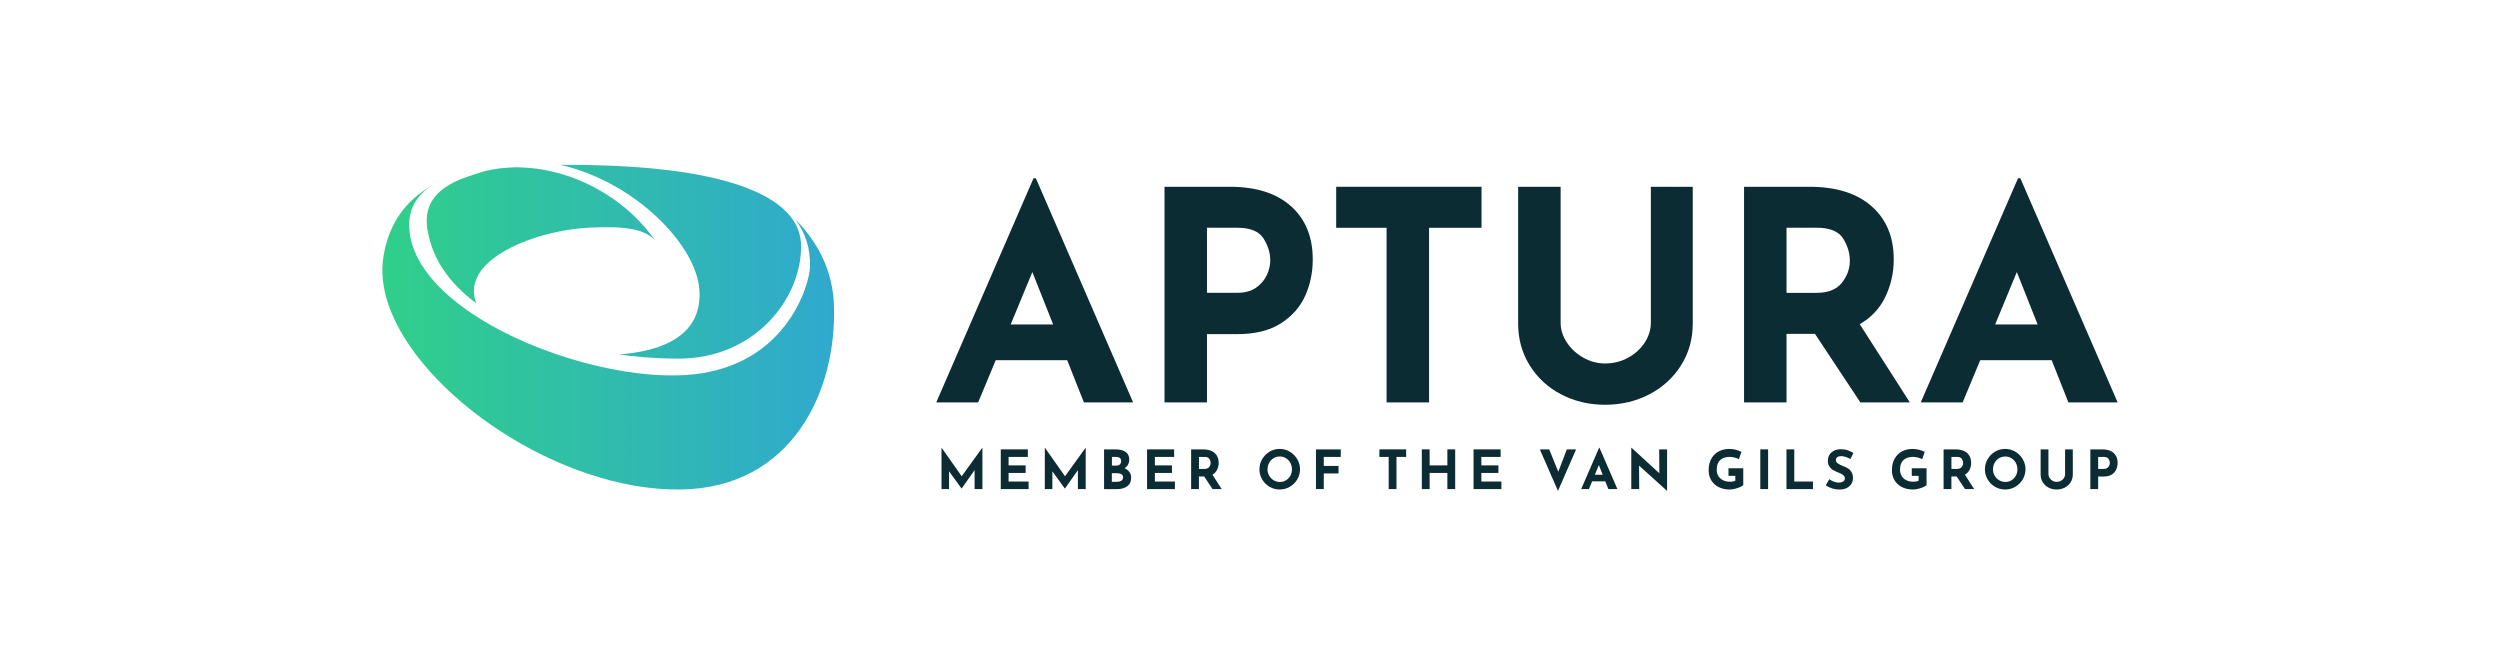 <?xml version="1.0" encoding="UTF-8"?><svg id="Layer_1" xmlns="http://www.w3.org/2000/svg" xmlns:xlink="http://www.w3.org/1999/xlink" viewBox="0 0 767.91 201.42"><defs><style>.cls-1{fill:#0c2c33;}.cls-2{fill:url(#linear-gradient);}</style><linearGradient id="linear-gradient" x1="117.45" y1="100.49" x2="256.21" y2="100.49" gradientUnits="userSpaceOnUse"><stop offset="0" stop-color="#30cf8a"/><stop offset="1" stop-color="#30a9ce"/></linearGradient></defs><path class="cls-2" d="M131.19,69.66c0,.36.06.76.18,1.19-.07-.4-.13-.79-.18-1.19ZM256.15,93.51c-.41-10.36-4.88-19.15-11.91-26.17,3.06,4.03,4.79,8.9,4.55,14.78,0,4.22-6.92,32.56-40.91,33.2-4.73.09-9.85-.3-15.14-1.11-7.83-1.19-16.04-3.3-23.92-6.15h-.02c-6.58-2.37-12.92-5.25-18.63-8.53-14.35-8.24-24.55-19.01-24.47-30.61.04-5.29,2.62-9.05,6.72-11.76-7.79,4.51-12.89,11.28-14.62,21.47-.79,4.69-.24,9.64,1.42,14.64,9.24,27.81,52.73,57.56,89.79,57.09,34.29-.43,48.18-30.3,47.14-56.85ZM131.19,69.66c0,.36.06.76.18,1.19-.07-.4-.13-.79-.18-1.19ZM188.63,50.94c-5.83-.25-11.32-.36-16.43-.29,22.83,5.24,41.74,24.55,42.64,38.5.67,10.31-5.86,15.85-15.64,18.32-2.81.7-5.88,1.16-9.13,1.41,2.55.35,5.09.63,7.6.83,3.67.3,7.29.45,10.78.45,23.23,0,37.62-18.15,37.62-34.51s-25.75-23.35-57.44-24.71ZM131.19,69.66c0,.36.06.76.18,1.19-.07-.4-.13-.79-.18-1.19ZM131.19,69.66c0,.36.06.76.18,1.19-.07-.4-.13-.79-.18-1.19ZM201.34,74.07c-3.04-3.71-9.03-4.67-20.22-4.15-13.71.65-31.62,6.79-34.98,16.28-.62,1.7-.75,3.5-.32,5.4.11.47.28,1,.51,1.58-7.88-5.81-13.43-13.21-14.96-22.32h0c-.07-.41-.13-.8-.18-1.2-.95-7.47,3.57-12.38,12.31-15.34,0-.01,0-.01.02-.01,4.09-1.37,7.28-2.74,14.87-2.92h.01c16.89,0,33.63,9.06,42.94,22.68Z"/><path class="cls-1" d="M327.81,110.65h-21.96l-5.4,12.96h-12.87l29.88-68.85h.72l29.88,68.85h-15.12l-5.13-12.96ZM323.49,99.67l-6.39-16.11-6.66,16.11h13.05Z"/><path class="cls-1" d="M396.57,63.35c4.44,3.99,6.66,9.44,6.66,16.33,0,3.96-.76,7.67-2.29,11.11-1.53,3.45-4.02,6.29-7.47,8.51-3.45,2.22-7.91,3.33-13.37,3.33h-9.36v20.97h-13.05V57.37h20.07c8.1,0,14.37,2,18.81,5.99ZM385.95,88.28c1.5-1.11,2.58-2.42,3.24-3.92.66-1.5.99-2.94.99-4.32,0-2.34-.69-4.6-2.07-6.79-1.38-2.19-4.05-3.29-8.01-3.29h-9.36v19.98h9.27c2.46,0,4.44-.55,5.94-1.67Z"/><path class="cls-1" d="M455.07,57.37v12.6h-16.11v53.64h-13.05v-53.64h-15.48v-12.6h44.64Z"/><path class="cls-1" d="M481.26,105.16c1.26,1.92,2.94,3.48,5.04,4.68,2.1,1.2,4.35,1.8,6.75,1.8,2.58,0,4.95-.6,7.11-1.8s3.85-2.76,5.08-4.68c1.23-1.92,1.84-3.93,1.84-6.03v-41.76h12.87v42.03c0,4.74-1.2,9.02-3.6,12.83-2.4,3.81-5.66,6.78-9.77,8.91-4.11,2.13-8.63,3.19-13.54,3.19s-9.42-1.06-13.5-3.19c-4.08-2.13-7.3-5.1-9.67-8.91-2.37-3.81-3.55-8.08-3.55-12.83v-42.03h13.05v41.76c0,2.1.63,4.11,1.89,6.03Z"/><path class="cls-1" d="M571.44,123.61l-13.95-21.06h-8.73v21.06h-13.05V57.37h20.07c8.22,0,14.59,2,19.12,5.99,4.53,3.99,6.79,9.44,6.79,16.33,0,4.08-.86,7.91-2.57,11.47-1.71,3.57-4.33,6.38-7.87,8.42l15.39,24.03h-15.21ZM548.76,89.95h9.27c3.54,0,6.12-1.04,7.74-3.11,1.62-2.07,2.43-4.3,2.43-6.71s-.69-4.69-2.07-6.88c-1.38-2.19-4.05-3.29-8.01-3.29h-9.36v19.98Z"/><path class="cls-1" d="M630.21,110.65h-21.96l-5.4,12.96h-12.87l29.88-68.85h.72l29.88,68.85h-15.12l-5.13-12.96ZM625.89,99.67l-6.39-16.11-6.66,16.11h13.05Z"/><path class="cls-1" d="M301.76,137.53v12.7h-2.4v-5.82l-3.98,5.65h-.03l-3.83-5.29v5.45h-2.32v-12.7h.02l6.18,8.77,6.33-8.77h.03Z"/><path class="cls-1" d="M315.72,138.03v2.32h-5.92v2.6h5.24v2.32h-5.24v2.64h6.15v2.32h-8.55v-12.2h8.32Z"/><path class="cls-1" d="M333.49,137.53v12.7h-2.4v-5.82l-3.98,5.65h-.03l-3.83-5.29v5.45h-2.32v-12.7h.02l6.18,8.77,6.33-8.77h.03Z"/><path class="cls-1" d="M346.91,144.97c.36.48.54,1.04.54,1.67,0,1.24-.41,2.15-1.22,2.73s-1.83.87-3.04.87h-4.06v-12.2h3.58c1.29,0,2.31.26,3.05.79s1.11,1.28,1.11,2.28c0,.61-.13,1.14-.38,1.6-.25.46-.61.83-1.08,1.1.64.3,1.14.69,1.5,1.17ZM341.53,143.02h1.46c.44,0,.78-.14,1.03-.41.24-.27.36-.6.36-1s-.14-.72-.41-.94c-.28-.22-.66-.32-1.14-.32h-1.29v2.67ZM344.44,147.65c.35-.23.52-.57.52-1.02,0-.86-.69-1.29-2.06-1.29h-1.38v2.65h1.54c.56,0,1.02-.11,1.37-.34Z"/><path class="cls-1" d="M360.66,138.03v2.32h-5.92v2.6h5.24v2.32h-5.24v2.64h6.15v2.32h-8.55v-12.2h8.32Z"/><path class="cls-1" d="M372.45,150.23l-2.57-3.88h-1.61v3.88h-2.4v-12.2h3.7c1.51,0,2.69.37,3.52,1.1.83.74,1.25,1.74,1.25,3.01,0,.75-.16,1.46-.47,2.11-.31.66-.8,1.18-1.45,1.55l2.83,4.43h-2.8ZM368.27,144.03h1.71c.65,0,1.13-.19,1.43-.57.3-.38.45-.79.45-1.24s-.13-.86-.38-1.27c-.25-.4-.75-.6-1.48-.6h-1.72v3.68Z"/><path class="cls-1" d="M387.69,141.04c.56-.96,1.32-1.73,2.27-2.3.96-.57,1.99-.85,3.11-.85s2.15.28,3.11.85,1.72,1.33,2.29,2.3c.57.96.85,2,.85,3.1s-.29,2.17-.85,3.12c-.57.95-1.33,1.7-2.29,2.26s-1.99.84-3.11.84-2.17-.28-3.12-.84-1.7-1.31-2.26-2.26-.84-1.99-.84-3.12.28-2.14.84-3.1ZM389.85,146.1c.34.6.8,1.07,1.38,1.42.58.35,1.22.52,1.93.52s1.31-.17,1.87-.52c.56-.35,1-.82,1.33-1.41.32-.59.48-1.25.48-1.96s-.17-1.39-.5-1.99c-.33-.6-.78-1.07-1.35-1.42-.57-.35-1.2-.52-1.9-.52s-1.33.17-1.9.52c-.57.35-1.02.82-1.35,1.42-.33.6-.5,1.26-.5,1.99s.17,1.36.51,1.96Z"/><path class="cls-1" d="M411.84,138.03v2.32h-5.22v2.77h4.53v2.32h-4.53v4.79h-2.4v-12.2h7.63Z"/><path class="cls-1" d="M431.92,138.03v2.32h-2.97v9.88h-2.4v-9.88h-2.85v-2.32h8.22Z"/><path class="cls-1" d="M446.98,150.23h-2.4v-4.96h-5.45v4.96h-2.4v-12.2h2.4v4.92h5.45v-4.92h2.4v12.2Z"/><path class="cls-1" d="M460.94,138.03v2.32h-5.92v2.6h5.24v2.32h-5.24v2.64h6.15v2.32h-8.55v-12.2h8.32Z"/><path class="cls-1" d="M484.12,138.03l-5.57,12.76-5.57-12.76h2.88l2.79,6.88,2.62-6.88h2.85Z"/><path class="cls-1" d="M493.09,147.84h-4.04l-1,2.39h-2.37l5.5-12.68h.13l5.5,12.68h-2.78l-.95-2.39ZM492.29,145.82l-1.18-2.97-1.23,2.97h2.4Z"/><path class="cls-1" d="M512.07,138.03v12.7h-.07l-8.54-7.71.05,7.21h-2.44v-12.68h.1l8.52,7.82-.05-7.34h2.42Z"/><path class="cls-1" d="M534.47,149.62c-.48.22-1.01.39-1.59.53s-1.11.21-1.58.21c-1.29,0-2.43-.25-3.41-.75s-1.73-1.2-2.26-2.09-.8-1.9-.8-3.04c0-1.43.28-2.63.85-3.62s1.32-1.73,2.27-2.22c.95-.49,2-.74,3.15-.74.74,0,1.44.08,2.09.25.65.17,1.23.38,1.72.65l-.78,2.24c-.32-.18-.76-.34-1.32-.49s-1.02-.22-1.4-.22c-1.33,0-2.34.33-3.04.99-.7.66-1.05,1.65-1.05,2.95,0,.75.17,1.41.51,1.96s.82.99,1.43,1.28,1.31.45,2.1.45,1.31-.1,1.67-.32v-1.48h-2.1v-2.32h4.54v5.16c-.19.2-.52.41-1,.62Z"/><path class="cls-1" d="M543.1,138.03v12.2h-2.4v-12.2h2.4Z"/><path class="cls-1" d="M551.14,138.03v9.88h5.74v2.32h-8.14v-12.2h2.4Z"/><path class="cls-1" d="M565.6,140.1c-.53,0-.94.1-1.24.31-.29.21-.44.53-.44.95,0,.39.21.73.64,1.02.43.29.99.57,1.7.84.58.21,1.07.45,1.48.72.41.27.75.64,1.02,1.12s.41,1.08.41,1.81c0,.63-.16,1.21-.49,1.75s-.8.96-1.43,1.28c-.63.32-1.38.47-2.25.47-.73,0-1.45-.11-2.17-.32-.72-.22-1.39-.54-2.01-.99l1.06-1.87c.42.31.9.56,1.44.76.54.2,1.03.3,1.46.3.51,0,.95-.11,1.33-.32.38-.22.56-.57.56-1.05,0-.63-.59-1.18-1.77-1.64-.7-.28-1.28-.54-1.74-.8-.46-.25-.87-.62-1.2-1.09-.34-.48-.51-1.07-.51-1.79,0-1.05.34-1.9,1.04-2.54.69-.64,1.61-.99,2.76-1.04.91,0,1.66.1,2.27.31.61.2,1.2.5,1.77.87l-.91,1.84c-1.06-.59-1.98-.88-2.77-.88Z"/><path class="cls-1" d="M590.77,149.62c-.48.22-1.01.39-1.59.53s-1.11.21-1.58.21c-1.29,0-2.43-.25-3.41-.75s-1.73-1.2-2.26-2.09-.8-1.9-.8-3.04c0-1.43.28-2.63.85-3.62s1.32-1.73,2.27-2.22c.95-.49,2-.74,3.15-.74.74,0,1.44.08,2.09.25.65.17,1.23.38,1.72.65l-.78,2.24c-.32-.18-.76-.34-1.32-.49s-1.02-.22-1.4-.22c-1.33,0-2.34.33-3.04.99-.7.66-1.05,1.65-1.05,2.95,0,.75.17,1.41.51,1.96s.82.99,1.43,1.28,1.31.45,2.1.45,1.31-.1,1.67-.32v-1.48h-2.1v-2.32h4.54v5.16c-.19.2-.52.41-1,.62Z"/><path class="cls-1" d="M603.58,150.23l-2.57-3.88h-1.61v3.88h-2.4v-12.2h3.7c1.51,0,2.69.37,3.52,1.1.83.74,1.25,1.74,1.25,3.01,0,.75-.16,1.46-.47,2.11-.32.66-.8,1.18-1.45,1.55l2.84,4.43h-2.8ZM599.4,144.03h1.71c.65,0,1.13-.19,1.43-.57.3-.38.45-.79.45-1.24s-.13-.86-.38-1.27c-.25-.4-.75-.6-1.48-.6h-1.72v3.68Z"/><path class="cls-1" d="M610.53,141.04c.56-.96,1.31-1.73,2.27-2.3s1.99-.85,3.11-.85,2.15.28,3.11.85,1.72,1.33,2.29,2.3c.57.96.85,2,.85,3.1s-.28,2.17-.85,3.12c-.57.95-1.33,1.7-2.29,2.26s-1.99.84-3.11.84-2.17-.28-3.12-.84c-.95-.56-1.71-1.31-2.26-2.26-.56-.95-.84-1.99-.84-3.12s.28-2.14.84-3.1ZM612.69,146.1c.34.6.8,1.07,1.38,1.42.58.35,1.22.52,1.93.52s1.31-.17,1.87-.52c.56-.35,1-.82,1.33-1.41s.48-1.25.48-1.96-.17-1.39-.5-1.99c-.33-.6-.78-1.07-1.35-1.42-.57-.35-1.2-.52-1.9-.52s-1.33.17-1.9.52c-.57.35-1.02.82-1.35,1.42-.33.6-.5,1.26-.5,1.99s.17,1.36.51,1.96Z"/><path class="cls-1" d="M629.56,146.83c.23.35.54.64.93.86s.8.33,1.24.33c.48,0,.91-.11,1.31-.33s.71-.51.94-.86c.23-.35.34-.72.34-1.11v-7.69h2.37v7.74c0,.87-.22,1.66-.66,2.36-.44.7-1.04,1.25-1.8,1.64s-1.59.59-2.5.59-1.74-.2-2.49-.59c-.75-.39-1.35-.94-1.78-1.64-.44-.7-.65-1.49-.65-2.36v-7.74h2.4v7.69c0,.39.12.76.35,1.11Z"/><path class="cls-1" d="M649.23,139.13c.82.74,1.23,1.74,1.23,3.01,0,.73-.14,1.41-.42,2.05s-.74,1.16-1.38,1.57c-.64.41-1.46.61-2.46.61h-1.72v3.86h-2.4v-12.2h3.7c1.49,0,2.65.37,3.46,1.1ZM647.28,143.72c.28-.2.48-.44.6-.72.12-.28.18-.54.18-.8,0-.43-.13-.85-.38-1.25-.25-.4-.75-.6-1.48-.6h-1.72v3.68h1.71c.45,0,.82-.1,1.09-.31Z"/></svg>